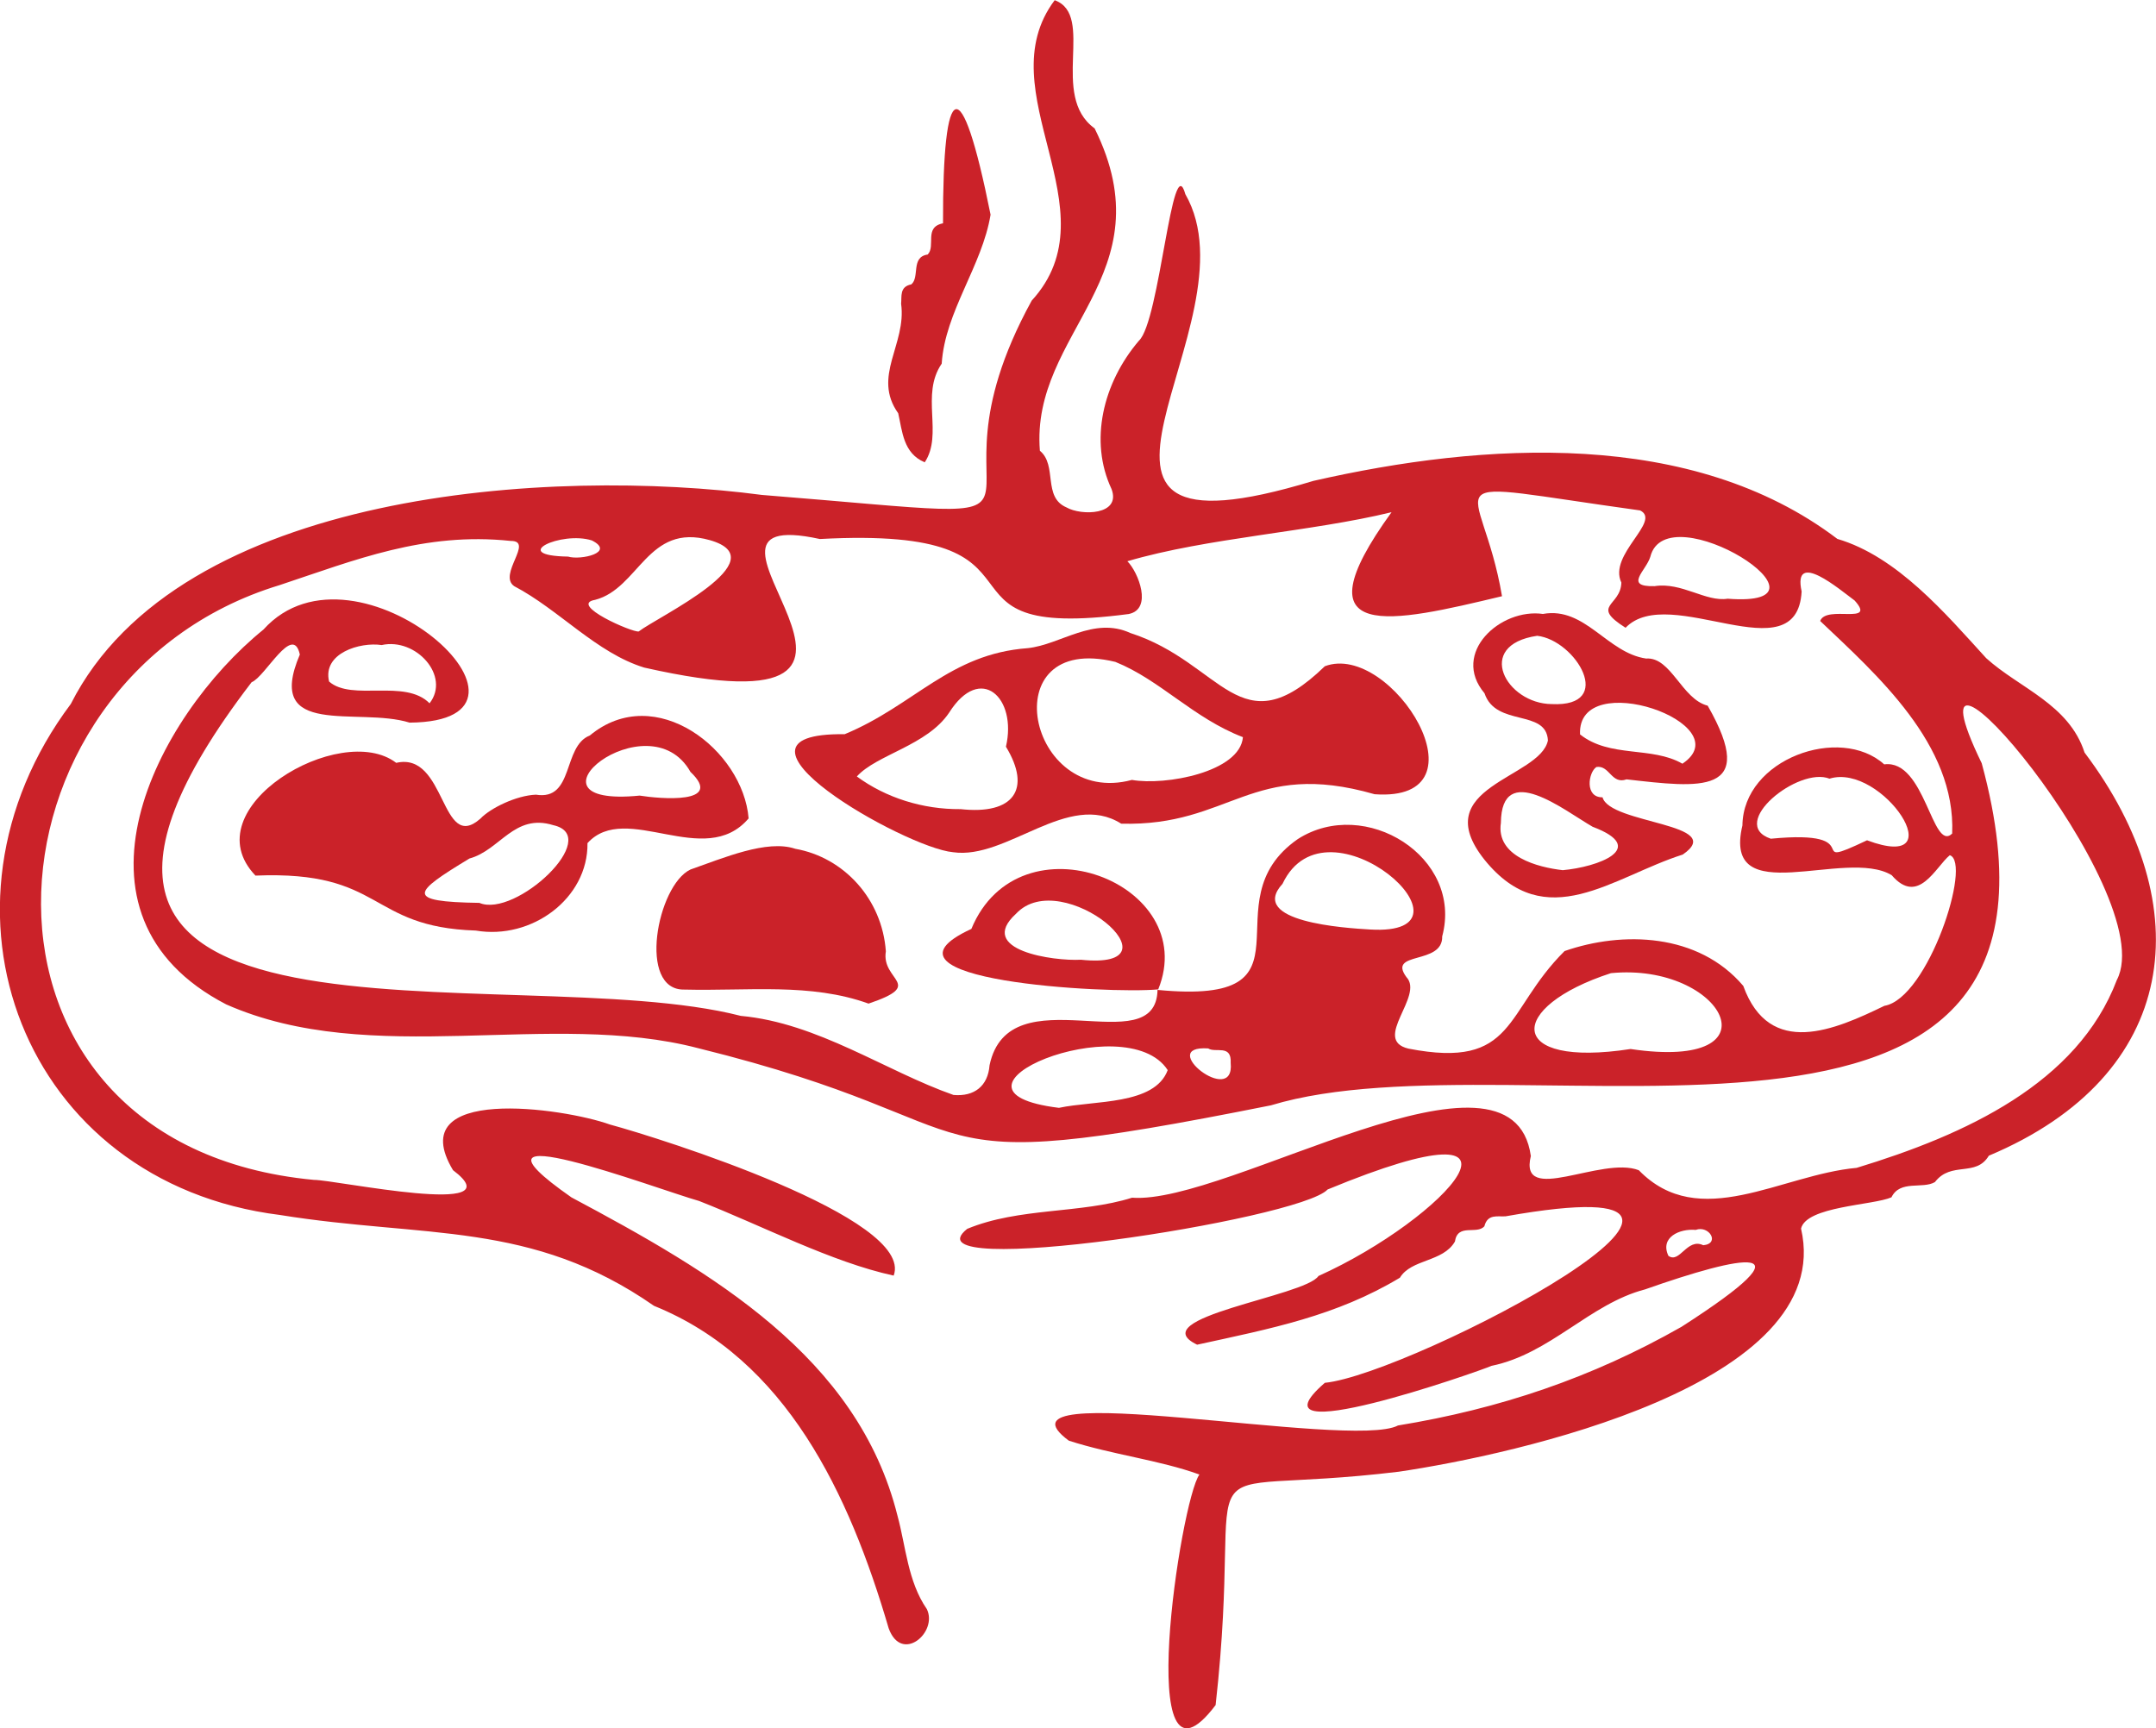 <svg fill="none" height="190" viewBox="0 0 237 190" width="237" xmlns="http://www.w3.org/2000/svg" xmlns:xlink="http://www.w3.org/1999/xlink"><clipPath id="a"><path d="m0 0h237v190h-237z"/></clipPath><g clip-path="url(#a)" fill="#cb2229"><path d="m127.255 108.833c18.45 1.77 5.359-9.605 15.412-16.587 7.377-4.734 18.211 1.966 15.868 10.704.087 3.194-6.068 1.568-3.934 4.473 1.981 2.075-3.834 6.888.217 7.863 11.89 2.313 10.472-4.068 17.169-10.725 6.372-2.218 14.711-1.987 19.644 3.831 2.9 8.007 10.103 4.813 15.513 2.19 4.795-.803 9.663-15.763 7.189-16.558-1.562 1.279-3.457 5.601-6.386 2.197-5.063-3.071-18.674 4.048-16.41-5.471.086-7.321 10.733-11.086 15.586-6.714 4.505-.6 5.272 9.713 7.471 7.61.419-9.807-8.296-17.468-14.509-23.372.651-1.814 6.264.513 3.79-2.248-1.598-1.171-6.849-5.673-5.829-.997-.521 9.236-14.53-1.033-19.354 3.989-3.942-2.486-.521-2.342-.463-4.972-1.483-3.079 4.455-6.75 2.061-7.928-24.257-3.361-17.466-4.105-15.181 9.431-12.042 2.884-22.731 5.384-12.143-9.236-8.867 2.161-20.244 2.804-29.038 5.391 1.215 1.221 2.799 5.269.144 5.803-23.78 3.129-5.843-9.764-33.949-8.246-18.92-4.127 16.1 22.122-19.303 14.136-5.265-1.619-9.344-6.353-14.299-8.954-1.83-1.272 2.235-4.994-.383-4.972-9.511-1.005-17.09 2.096-25.4 4.857-34.014 10.313-37.189 61.546 3.768 65.391 2.293-.022 22.334 4.249 15.289-1.07-5.641-9.402 12.122-6.858 17.257-5.015 5.395 1.46 33.522 10.284 31.186 16.608-6.791-1.468-14.479-5.493-21.386-8.203-4.723-1.337-28.033-10.176-14.038-.398 15.419 8.225 31.483 17.504 35.844 35.008.904 3.296 1.128 7.235 3.225 10.256 1.244 2.565-2.777 6.02-4.194 2.117-4.34-14.801-11.254-29.573-25.798-35.456-13.51-9.402-25.162-7.415-41.109-9.988-28.344-3.541-39.742-33.837-22.999-56.183 11.948-23.604 52.999-26.017 75.962-22.982 39.641 3.158 15.933 3.7 29.661-21.356 9.163-10.009-5.02-22.989 2.531-33.035 4.52 1.655-.615 10.486 4.39 14.093 8.014 16.174-7.073 22.353-6.017 35.442 1.945 1.604.282 5.095 2.914 6.223 1.635.947 6.047.874 4.962-2.016-2.481-5.269-.948-11.672 3.016-16.311 2.285-2.125 3.659-21.313 5.099-16.102 8.208 14.295-19.065 41.599 14.081 31.517 18.732-4.271 41.616-5.746 57.592 6.381 6.582 1.937 11.883 8.203 16.36 13.11 3.652 3.31 9.091 5.052 10.812 10.378 12.701 16.854 10.516 35.477-10.523 44.323-1.425 2.393-4.137.564-5.923 2.898-1.353.803-3.826-.274-4.781 1.677-1.996.882-9.366.976-9.937 3.44 3.956 17.186-31.678 24.869-44.205 26.726-25.234 3.05-16.765-4.618-20.149 25.656-9.135 12.105-3.848-22.556-1.78-25.345-4.383-1.59-9.568-2.176-14.356-3.722-9.713-7.206 31.034 1.055 36.184-1.67 11.196-1.835 21.321-5.247 31.164-10.848 14.921-9.583 6.568-7.841-4.014-4.112-6.075 1.583-10.407 7.083-16.873 8.405-1.294.586-27.367 9.714-18.32 1.865 9.554-.932 54.316-24.428 19.868-18.306-.868.065-1.975-.297-2.329 1.091-.832.961-2.936-.361-3.24 1.684-1.309 2.276-4.795 1.901-6.046 3.975-7.023 4.22-14.147 5.586-22.291 7.364-6.169-2.963 11.883-5.312 13.337-7.552 13.915-6.259 26.514-20.055 1.005-9.511-3.074 3.339-46.721 10.024-39.619 4.329 5.713-2.37 12.497-1.648 18.124-3.426 10.531.795 41.826-19.093 43.836-4.581-1.352 5.528 7.761-.044 11.869 1.561 6.668 6.844 15.607.491 23.946-.261 11.927-3.628 24.287-9.272 28.605-20.662 5.004-9.547-24.8-44.309-14.856-23.82 13.872 51.037-50.49 29.219-78.139 37.609-42.303 8.456-28.055 2.342-62.915-6.273-16.309-4.278-35.923 2.248-51.929-4.827-18.956-9.829-7.768-31.576 4.101-41.209 10.227-11.347 33.978 10.096 16.063 10.234-5.649-1.771-16.034 1.814-12.064-7.487-.767-3.498-3.783 2.45-5.301 3.043-33.833 44.157 28.568 30.202 53.773 36.684 8.469.774 15.911 6.071 23.382 8.695 2.279.202 3.79-.976 3.964-3.267 2.148-10.19 18.283-.152 18.464-8.275zm51.987 6.497c16.634 2.471 10.161-9.547-2.156-8.34-11.485 3.722-11.615 10.465 2.156 8.34zm-28.634-13.139c13.228.795-4.73-15.379-9.626-5.023-3.848 4.192 6.9 4.864 9.626 5.023zm50.512-16.579c-3.436-1.38-11.261 4.972-6.466 6.598 11.283-1.084 3.153 3.693 10.581.173 9.793 3.664 1.671-8.55-4.115-6.779zm-84.714 36.186c3.884-.838 10.516-.275 11.955-4.148-4.578-7.068-27.208 2.276-11.955 4.148zm-46.194-52.375c2.119-1.633 15.383-7.87 7.818-10.038-6.842-1.937-7.775 5.305-12.606 6.562-2.987.506 4.115 3.621 4.788 3.476zm119.705-3.599c13.423 1.041-6.712-11.744-8.506-4.604-.463 1.532-2.958 3.31.463 3.223 3.002-.47 5.634 1.764 8.043 1.38zm-147.962 5.095c-2.365-.361-6.531.889-5.779 4.011 2.502 2.204 8.346-.34 11.044 2.392 2.329-2.992-1.49-7.242-5.265-6.403zm90.861 44.346c-5.829-.383 2.959 6.562 2.467 1.583.115-2.075-1.7-1.056-2.467-1.583zm-70.371-54.073c1.389.426 5.244-.455 2.611-1.778-3.356-1.062-9.236 1.677-2.611 1.778zm123.964 74.027c-1.772-.166-3.963.809-3.009 2.847 1.244.904 2.047-2.016 3.833-1.163 1.888-.181.637-2.233-.831-1.684z"/><path d="m151.102 87.318c-13.547-3.888-15.81 3.57-27.852 3.238-5.822-3.679-12.556 4.004-18.494 3.136-5.279-.477-27.497-13.161-11.904-12.973 7.688-3.187 11.514-8.832 20.128-9.46 3.63-.39 7.239-3.519 11.282-1.662 10.162 3.274 12.006 12.727 21.372 3.65 7.348-2.768 18.356 15.003 5.468 14.071zm-26.688-1.575c3.681.658 11.89-.86 12.216-4.698-5.461-2.096-9.084-6.287-14.024-8.275-13.604-3.317-9.663 16.051 1.808 12.98zm-18.862 3.209c5.916.665 7.862-2.204 5.026-6.859 1.259-5.37-2.791-9.207-6.248-3.736-2.423 3.614-7.978 4.604-10.14 7.01 3.204 2.356 7.261 3.621 11.369 3.592z"/><path d="m52.298 102.307c-11.941-.384-10.017-6.628-24.214-6.042-7.088-7.401 9.344-17.085 15.47-12.395 5.526-1.286 4.875 10.002 9.258 6.129 1.092-1.149 3.934-2.544 6.097-2.631 4.231.687 2.907-5.326 5.923-6.504 7.218-5.991 16.866 1.648 17.459 9.113-4.846 5.695-13.467-1.966-17.712 2.717.08 6.085-6.14 10.668-12.281 9.613zm.398-3.043c3.963 1.698 13.626-7.321 8.129-8.542-4.303-1.337-5.851 2.753-9.221 3.664-6.213 3.765-7.218 4.755 1.092 4.878zm17.618-11.795c2.249.361 9.352.976 5.583-2.609-4.607-8.181-19.708 4.011-5.583 2.609z"/><path d="m169.629 67.494c4.622-.817 7.03 4.286 11.319 4.907 2.749-.202 3.913 4.459 6.77 5.182 5.677 9.915-.912 9.012-8.918 8.101-1.678.593-1.851-1.583-3.312-1.359-.89.578-1.317 3.361.672 3.332.789 2.949 13.822 2.862 8.817 6.295-7.71 2.45-15.044 8.933-21.792.571-6.422-8.058 6.112-8.925 6.972-13.117-.18-3.498-5.72-1.445-6.972-5.189-3.732-4.423 1.765-9.402 6.444-8.716zm2.127 28.178c3.891-.34 9.561-2.421 3.312-4.777-3.088-1.771-10.017-7.35-10.082-.426-.557 3.708 4.101 4.893 6.777 5.196zm13.185-11.708c6.538-4.38-11.594-10.732-11.254-3.223 3.291 2.616 7.876 1.272 11.254 3.223zm-14.364-6.555c7.073.347 2.647-7.025-1.599-7.509-6.95 1.019-3.42 7.473 1.599 7.509z"/><path d="m95.469 110.336c-6.372-2.298-13.221-1.366-20.222-1.54-5.215.138-3.016-11.476.658-13.203 3.587-1.25 8.411-3.332 11.514-2.276 5.366.947 9.554 5.543 9.959 11.274-.542 3.274 4.426 3.607-1.917 5.753z"/><path d="m108.892 23.589c-.926 5.652-5.005 10.66-5.374 16.391-2.365 3.447.188 7.747-1.866 10.848-2.365-.99-2.459-3.397-2.915-5.391-2.9-4.076.94-7.574.318-12.04.087-.809-.195-1.872 1.121-2.132.954-.788-.08-3.014 1.8-3.281.919-.94-.448-3.014 1.686-3.433-.037-15.972 1.989-17.135 5.221-.976z"/><path d="m127.319 108.775c-5.453.52-32.857-.976-20.54-6.649 5.272-12.756 25.27-5.016 20.54 6.649zm-8.505-3.26c11.658 1.214-2.076-10.472-7.124-5.059-4.434 4.04 4.18 5.225 7.124 5.059z"/></g></svg>